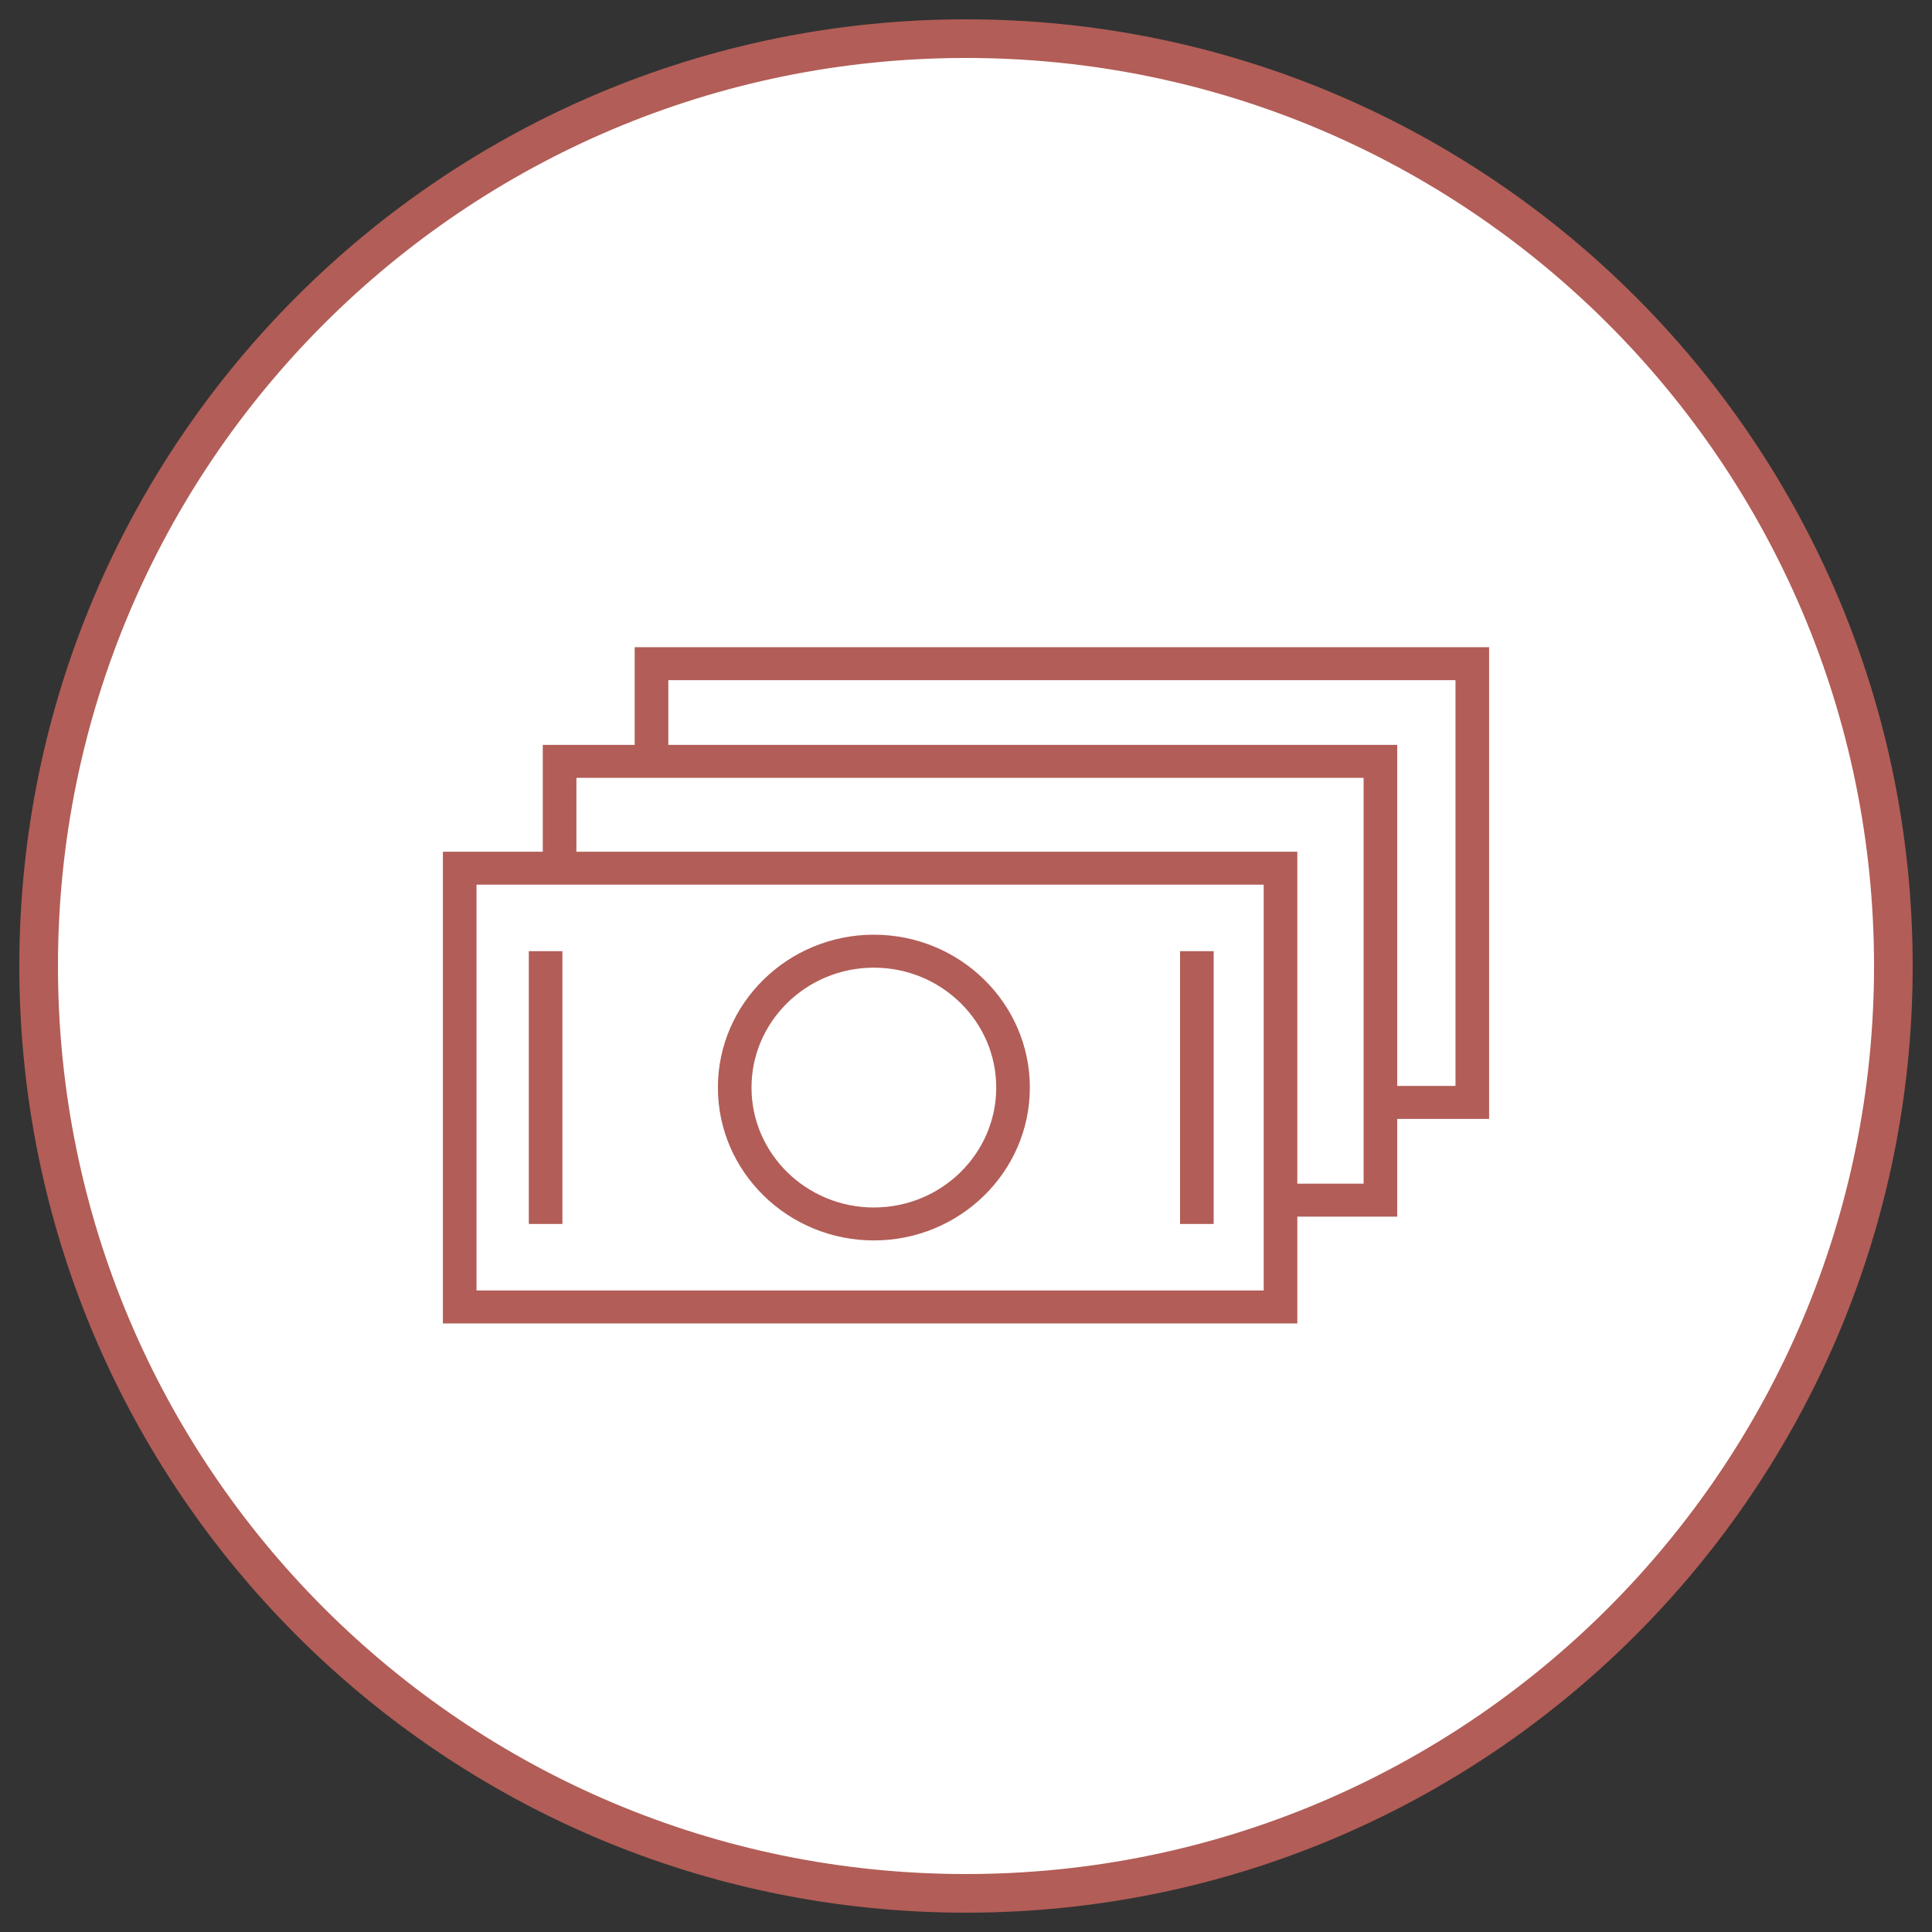 <?xml version="1.0" encoding="UTF-8"?> <svg xmlns="http://www.w3.org/2000/svg" viewBox="0 0 100.00 100.00"><rect x="0" y="0" width="100.00" height="100.00" fill="#333333" stroke="none"/><path fill="#ffffff" stroke="#b25d57" fill-opacity="1" stroke-width="2" stroke-opacity="1" color="rgb(51, 51, 51)" fill-rule="evenodd" x="0" y="0" width="100" height="100" rx="50" ry="50" id="tSvg7116caf1c9" title="Rectangle 1" d="M2 50C2 23.49 23.491 2 50 2C50 2 50 2 50 2C76.51 2 98 23.49 98 50C98 50 98 50 98 50C98 76.51 76.51 98 50 98C50 98 50 98 50 98C23.491 98 2 76.51 2 50Z"></path><path fill="#b25d57" stroke="#000000" fill-opacity="1" stroke-width="0" stroke-opacity="1" color="rgb(51, 51, 51)" fill-rule="evenodd" id="tSvg175e9ed385f" title="Path 1" d="M45.232 64.204C49.683 64.204 53.305 60.655 53.305 56.292C53.305 51.93 49.683 48.38 45.232 48.38C40.78 48.38 37.158 51.93 37.158 56.292C37.158 60.655 40.78 64.204 45.232 64.204ZM45.232 50.086C48.724 50.086 51.565 52.869 51.565 56.292C51.565 59.715 48.725 62.499 45.232 62.499C41.739 62.499 38.898 59.715 38.898 56.292C38.898 52.869 41.739 50.086 45.232 50.086ZM27.371 49.233C27.951 49.233 28.531 49.233 29.111 49.233C29.111 53.939 29.111 58.646 29.111 63.352C28.531 63.352 27.951 63.352 27.371 63.352C27.371 58.646 27.371 53.939 27.371 49.233ZM61.079 49.233C61.659 49.233 62.239 49.233 62.819 49.233C62.819 53.939 62.819 58.646 62.819 63.352C62.239 63.352 61.659 63.352 61.079 63.352C61.079 58.646 61.079 53.939 61.079 49.233Z"></path><path fill="#b25d57" stroke="#000000" fill-opacity="1" stroke-width="0" stroke-opacity="1" color="rgb(51, 51, 51)" fill-rule="evenodd" id="tSvg368827b545" title="Path 2" d="M77.076 33.499C62.335 33.499 47.593 33.499 32.852 33.499C32.852 35.185 32.852 36.871 32.852 38.556C31.266 38.556 29.681 38.556 28.095 38.556C28.095 40.399 28.095 42.242 28.095 44.085C26.372 44.085 24.648 44.085 22.924 44.085C22.924 52.223 22.924 60.361 22.924 68.5C37.666 68.5 52.407 68.5 67.149 68.5C67.149 66.657 67.149 64.814 67.149 62.972C68.872 62.972 70.596 62.972 72.32 62.972C72.32 61.286 72.32 59.6 72.32 57.914C73.905 57.914 75.49 57.914 77.076 57.914C77.076 49.776 77.076 41.637 77.076 33.499C77.076 33.499 77.076 33.499 77.076 33.499ZM65.409 66.795C51.827 66.795 38.246 66.795 24.664 66.795C24.664 59.793 24.664 52.792 24.664 45.79C38.246 45.79 51.827 45.79 65.409 45.79C65.409 52.792 65.409 59.793 65.409 66.795ZM70.58 61.267C69.436 61.267 68.292 61.267 67.149 61.267C67.149 55.54 67.149 49.812 67.149 44.085C54.711 44.085 42.273 44.085 29.835 44.085C29.835 42.81 29.835 41.536 29.835 40.262C43.417 40.262 56.998 40.262 70.58 40.262C70.58 47.264 70.58 54.265 70.58 61.267ZM75.336 56.209C74.331 56.209 73.326 56.209 72.32 56.209C72.32 50.325 72.32 44.441 72.32 38.556C59.744 38.556 47.168 38.556 34.592 38.556C34.592 37.439 34.592 36.322 34.592 35.204C48.173 35.204 61.755 35.204 75.336 35.204C75.336 42.206 75.336 49.207 75.336 56.209Z"></path></svg> 